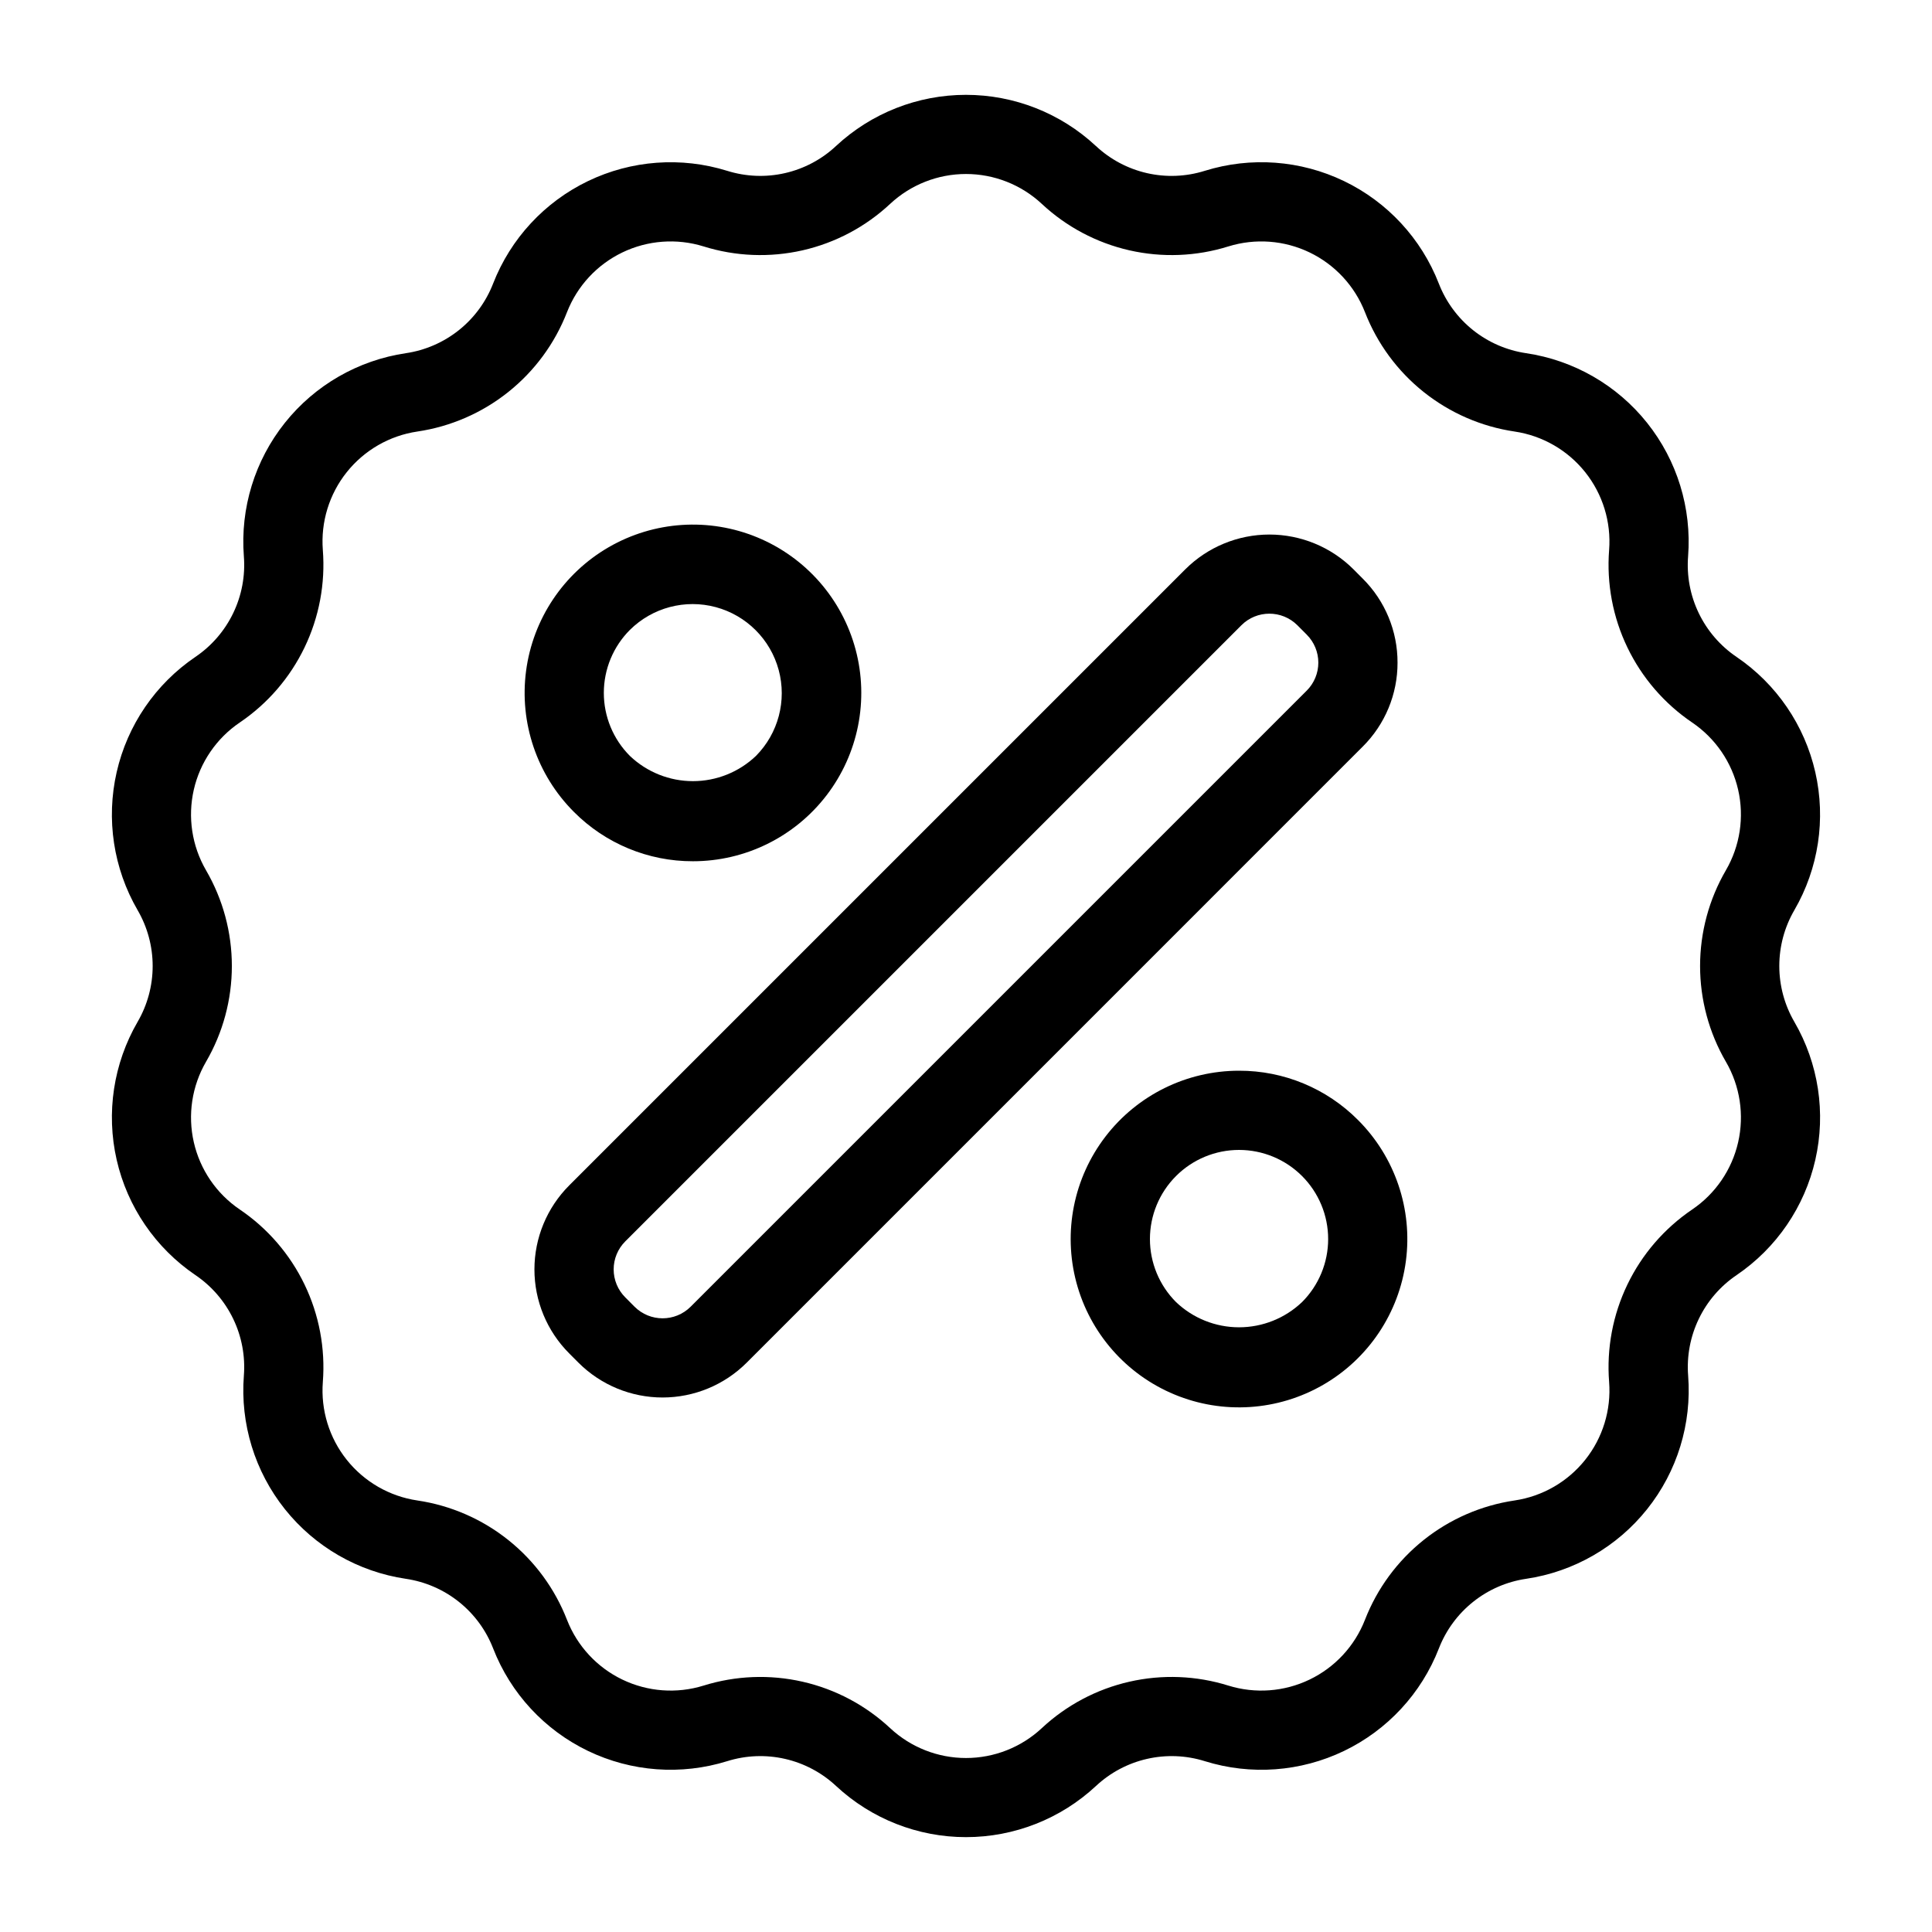 <?xml version="1.0" encoding="UTF-8"?>
<!-- Uploaded to: SVG Repo, www.svgrepo.com, Generator: SVG Repo Mixer Tools -->
<svg fill="#000000" width="800px" height="800px" version="1.1" viewBox="144 144 512 512" xmlns="http://www.w3.org/2000/svg">
 <g>
  <path d="m619.52 385.2c6.41-11.047 8.395-24.113 5.551-36.566-2.84-12.453-10.297-23.367-20.863-30.539-4.305-2.914-7.762-6.918-10.02-11.605-2.258-4.684-3.231-9.883-2.824-15.066 0.98-12.738-2.898-25.375-10.863-35.363-7.965-9.988-19.422-16.582-32.059-18.461-5.144-0.758-9.996-2.863-14.062-6.106-4.062-3.242-7.195-7.504-9.078-12.352-4.637-11.91-13.617-21.613-25.129-27.156-11.516-5.543-24.703-6.512-36.902-2.715-4.961 1.555-10.25 1.766-15.316 0.609-5.07-1.16-9.742-3.644-13.535-7.199h-0.008c-9.348-8.707-21.648-13.547-34.422-13.547-12.773 0-25.074 4.84-34.422 13.547-3.793 3.555-8.465 6.039-13.535 7.195-5.07 1.16-10.355 0.949-15.316-0.605-12.203-3.793-25.387-2.82-36.898 2.723-11.512 5.543-20.492 15.242-25.137 27.148-1.879 4.844-5.008 9.105-9.07 12.348-4.066 3.242-8.914 5.352-14.055 6.109-12.641 1.875-24.098 8.469-32.062 18.457-7.969 9.988-11.852 22.629-10.867 35.367 0.406 5.18-0.566 10.379-2.824 15.059-2.254 4.684-5.711 8.688-10.016 11.602-10.57 7.172-18.027 18.086-20.867 30.543-2.844 12.453-0.859 25.523 5.551 36.574 2.613 4.496 3.988 9.602 3.988 14.801 0 5.195-1.375 10.305-3.988 14.797-6.41 11.051-8.391 24.117-5.551 36.566 2.84 12.453 10.297 23.367 20.863 30.539 4.309 2.918 7.766 6.922 10.02 11.605 2.258 4.684 3.231 9.883 2.824 15.066-0.98 12.738 2.902 25.375 10.867 35.363s19.418 16.586 32.055 18.461c5.144 0.758 9.996 2.863 14.062 6.106 4.066 3.242 7.199 7.508 9.078 12.355 4.637 11.906 13.621 21.609 25.133 27.152s24.699 6.512 36.898 2.715c4.965-1.555 10.254-1.762 15.324-0.602 5.07 1.156 9.742 3.641 13.539 7.191 9.352 8.703 21.652 13.543 34.422 13.543 12.773 0 25.074-4.84 34.426-13.543 3.793-3.551 8.465-6.035 13.535-7.191 5.07-1.16 10.355-0.953 15.316 0.602 12.199 3.801 25.387 2.832 36.902-2.711 11.512-5.543 20.496-15.25 25.129-27.156 1.883-4.848 5.012-9.109 9.078-12.352 4.062-3.246 8.914-5.352 14.059-6.109 12.637-1.875 24.094-8.473 32.059-18.461 7.969-9.988 11.852-22.625 10.867-35.363-0.406-5.18 0.57-10.379 2.824-15.062 2.254-4.684 5.711-8.684 10.016-11.598 10.566-7.176 18.023-18.09 20.863-30.547 2.84-12.453 0.852-25.52-5.559-36.57-2.613-4.492-3.988-9.602-3.988-14.797 0-5.199 1.375-10.305 3.988-14.801zm-18.133 40.18c3.742 6.445 4.898 14.07 3.238 21.332-1.66 7.266-6.008 13.633-12.176 17.816-7.379 5-13.305 11.859-17.172 19.891-3.867 8.027-5.539 16.938-4.844 25.824 0.57 7.43-1.691 14.801-6.34 20.625-4.644 5.828-11.328 9.676-18.699 10.77-8.816 1.301-17.133 4.914-24.102 10.473s-12.344 12.863-15.57 21.172c-2.715 6.938-7.953 12.59-14.664 15.82-6.711 3.234-14.398 3.805-21.516 1.602-8.508-2.66-17.566-3.016-26.258-1.031-8.691 1.98-16.699 6.231-23.211 12.316-5.453 5.082-12.629 7.902-20.078 7.902-7.453 0-14.625-2.82-20.078-7.902-6.516-6.086-14.523-10.336-23.215-12.316-8.691-1.984-17.754-1.625-26.262 1.031-7.117 2.203-14.801 1.633-21.516-1.602-6.711-3.231-11.949-8.883-14.66-15.82-3.231-8.309-8.605-15.613-15.574-21.172s-15.285-9.172-24.102-10.473c-7.371-1.094-14.051-4.945-18.695-10.77-4.644-5.824-6.91-13.195-6.336-20.625 0.691-8.887-0.98-17.801-4.848-25.832-3.867-8.031-9.793-14.895-17.176-19.891-6.164-4.184-10.512-10.547-12.168-17.809-1.66-7.266-0.504-14.883 3.234-21.328 4.484-7.707 6.848-16.465 6.848-25.379 0-8.918-2.363-17.672-6.848-25.379-3.738-6.445-4.894-14.07-3.238-21.336 1.66-7.266 6.012-13.633 12.18-17.816 7.379-4.996 13.301-11.859 17.168-19.887 3.867-8.031 5.539-16.941 4.848-25.828-0.574-7.426 1.691-14.797 6.336-20.625 4.648-5.824 11.328-9.676 18.699-10.77 8.82-1.301 17.137-4.914 24.105-10.473 6.969-5.555 12.34-12.859 15.57-21.168 2.715-6.938 7.953-12.586 14.664-15.82 6.711-3.231 14.395-3.805 21.512-1.605 8.508 2.664 17.57 3.019 26.262 1.039 8.691-1.984 16.699-6.234 23.211-12.324 5.453-5.078 12.629-7.902 20.078-7.902 7.453 0 14.629 2.824 20.082 7.902 6.512 6.09 14.523 10.34 23.215 12.324 8.691 1.98 17.754 1.625 26.262-1.039 7.117-2.199 14.801-1.625 21.512 1.605 6.711 3.234 11.949 8.883 14.664 15.82 3.231 8.309 8.602 15.613 15.57 21.168 6.973 5.559 15.289 9.172 24.105 10.473 7.371 1.098 14.051 4.945 18.695 10.773 4.644 5.824 6.91 13.195 6.336 20.621-0.691 8.891 0.98 17.801 4.848 25.832 3.867 8.031 9.793 14.895 17.176 19.895 6.164 4.184 10.512 10.547 12.168 17.809 1.66 7.262 0.5 14.883-3.238 21.324-4.484 7.707-6.844 16.465-6.848 25.379 0 8.918 2.363 17.676 6.844 25.383z"/>
  <path d="m514.36 319.6c0.023-8.348-3.293-16.359-9.211-22.25l-2.492-2.5h0.004c-5.914-5.887-13.922-9.191-22.266-9.191-8.344 0.004-16.348 3.312-22.262 9.199l-163.28 163.28c-5.902 5.902-9.219 13.906-9.223 22.254-0.004 8.348 3.309 16.355 9.207 22.262l2.473 2.481 0.02 0.02c5.91 5.891 13.918 9.195 22.262 9.195 8.348-0.004 16.352-3.312 22.262-9.203l163.28-163.29c5.926-5.891 9.25-13.906 9.227-22.262zm-24.066 7.422-163.27 163.27c-4.106 4.098-10.75 4.098-14.859 0l-2.469-2.481c-1.965-1.965-3.07-4.633-3.07-7.414s1.109-5.449 3.074-7.418l163.27-163.27c4.094-4.098 10.73-4.106 14.836-0.023l2.492 2.5v0.004c1.969 1.965 3.074 4.633 3.074 7.414s-1.105 5.449-3.074 7.418z"/>
  <path d="m327.63 372.24c13.867 0.004 26.949-6.445 35.395-17.445 8.445-11 11.293-25.301 7.707-38.699-3.586-13.395-13.199-24.363-26.008-29.672-12.812-5.312-27.367-4.359-39.379 2.57-12.012 6.934-20.113 19.055-21.93 32.805-1.812 13.75 2.871 27.559 12.676 37.367 8.348 8.395 19.703 13.102 31.539 13.074zm-16.699-61.305v-0.004c5.977-5.922 14.648-8.219 22.773-6.031 8.121 2.191 14.469 8.535 16.656 16.656 2.191 8.121-0.105 16.797-6.027 22.773-4.5 4.289-10.48 6.684-16.699 6.684s-12.199-2.394-16.703-6.684c-4.426-4.43-6.91-10.438-6.91-16.699 0-6.262 2.484-12.27 6.91-16.699z"/>
  <path d="m472.36 427.75c-13.867 0-26.949 6.445-35.395 17.445s-11.293 25.305-7.707 38.699c3.586 13.398 13.199 24.363 26.012 29.672 12.809 5.312 27.363 4.363 39.375-2.57 12.012-6.93 20.117-19.055 21.93-32.805s-2.871-27.559-12.676-37.367c-8.344-8.395-19.703-13.105-31.539-13.074zm16.699 61.305v0.004c-4.5 4.293-10.48 6.688-16.703 6.688-6.219 0-12.199-2.394-16.699-6.688-4.426-4.43-6.914-10.438-6.914-16.699 0-6.266 2.488-12.27 6.918-16.699 4.426-4.43 10.434-6.918 16.695-6.918 6.266 0 12.273 2.488 16.699 6.918 4.43 4.43 6.918 10.434 6.918 16.699 0 6.262-2.488 12.27-6.914 16.699z"/>
 </g>
</svg>